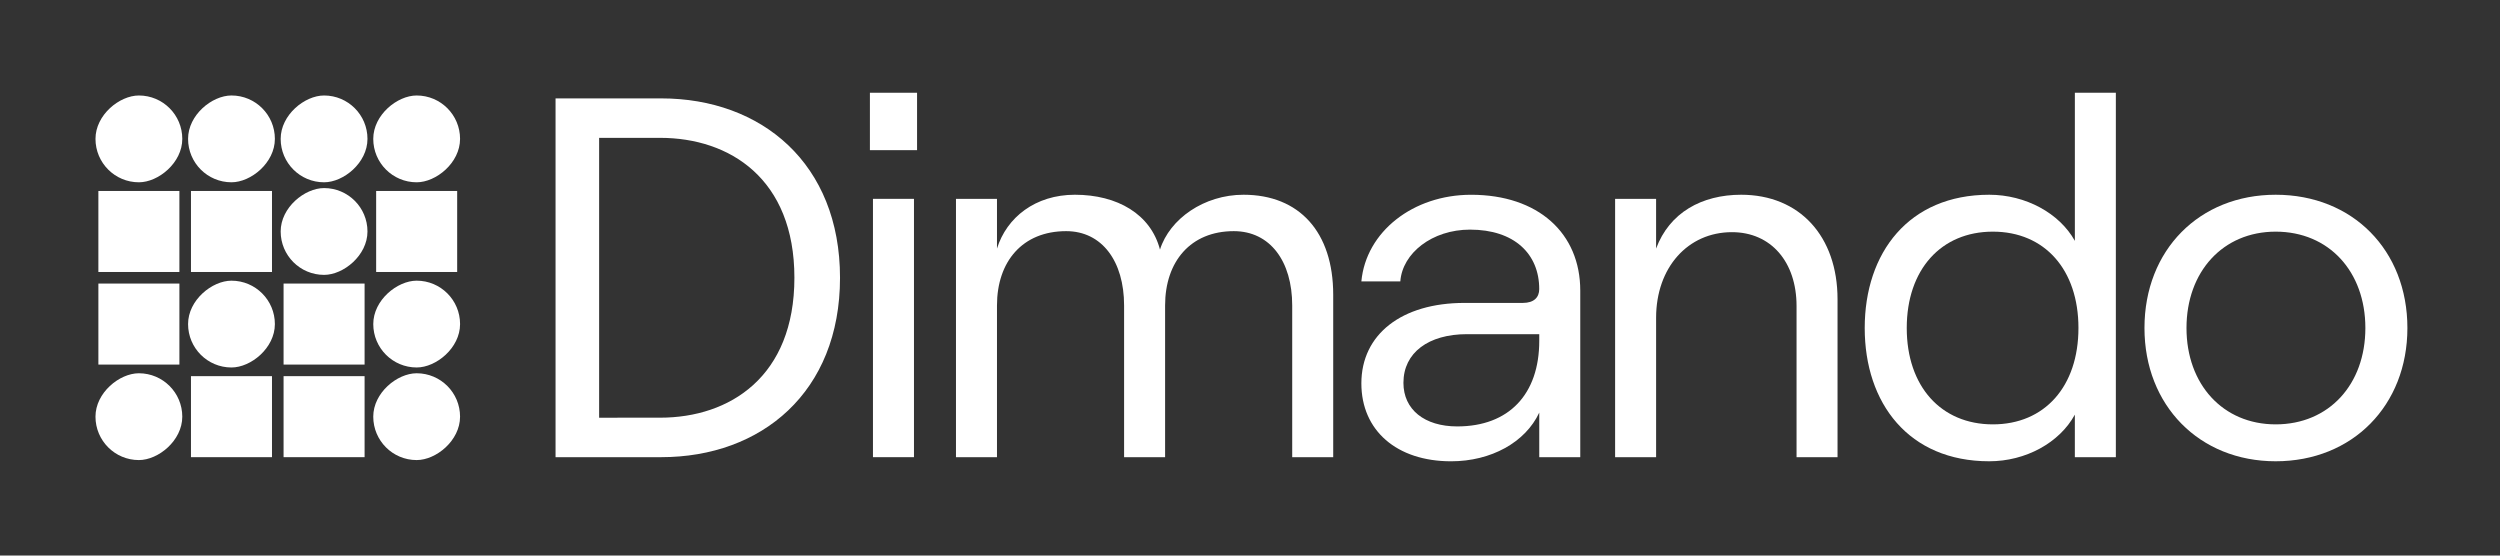 <svg id="white" fill="white" xmlns="http://www.w3.org/2000/svg" viewBox="0 0 3061.42 680.31">
  <rect x="0" y="0" width="3061.42" height="680.31" fill="#333333" stroke="none"/>
  <path d="M680.31,120.48h129.3c123,0,219.05,79.72,219.05,219.68s-96,219.68-219.05,219.68H680.31Zm128.05,391c85.36,0,164.44-50.21,164.44-171.35S893.72,168.81,808.36,168.81H733.67v342.7Z"/>
  <path d="M1123,113.58v70.3h-57.74v-70.3ZM1069,243.5h50.22V559.84H1069Z"/>
  <path d="M1170.66,243.5h50.21v60.89c11.93-38.29,47.07-65.91,95.4-65.91,52.1,0,92.9,23.85,104.2,67.16,11.92-37.66,54-67.16,102.3-67.16,68.42,0,109.84,45.82,109.84,122.4v199H1582.4V374.06c0-54-27-91-71.55-91-52.73,0-84.11,37-84.11,91V559.84h-50.21V374.06c0-54-27-91-70.93-91-53.35,0-84.73,37-84.73,91V559.84h-50.21Z"/>
  <path d="M1935.14,355.86v204h-50.21v-54.6c-17,36.4-59,59.62-108,59.62-66.53,0-109.84-37.66-109.84-95.4,0-60.25,49.59-98.54,126.16-98.54h71.55c13.81,0,20.09-6.91,20.09-16.95,0-43.31-30.76-72.81-84.74-72.81-46.44,0-82.85,28.88-85.36,63.4h-47.7c5.65-60.89,63.39-106.08,134.32-106.08C1883.67,238.48,1935.14,285.56,1935.14,355.86Zm-50.21,61.5v-8.15h-88.5c-47.08,0-77.83,22.59-77.83,59.62,0,32.64,25.73,53.35,65.9,53.35C1847.9,522.18,1884.93,482.64,1884.93,417.36Z"/>
  <path d="M1977.81,243.5H2028v60.89c16.32-43.94,55.86-65.91,104.19-65.91,71.55,0,118,50.84,118,128V559.84H2200V374.68c0-54-31.39-90.38-79.09-90.38-54,0-92.89,43.31-92.89,104.82V559.84h-50.21Z"/>
  <path d="M2283.47,401.67c0-92.26,54-163.19,152.52-163.19,44.56,0,86,22.6,104.82,56.49V113.58H2591V559.84h-50.21V507.75c-18.83,34.52-60.26,57.11-104.82,57.11C2337.45,564.86,2283.47,493.94,2283.47,401.67Zm261.73,0c0-71.55-41.42-118-104.82-118s-105.44,46.45-105.44,118,42,118,105.44,118S2545.2,473.23,2545.2,401.67Z"/>
  <path d="M2626.05,401.67c0-95.4,67.15-163.19,160.67-163.19,94.15,0,161.31,67.79,161.31,163.19,0,94.78-67.16,163.19-161.31,163.19C2693.2,564.86,2626.05,496.45,2626.05,401.67Zm270.51,0c0-69-44.56-118-109.84-118-64.64,0-109.21,49-109.21,118s44.57,118,109.21,118C2852,519.67,2896.56,470.72,2896.56,401.67Z"/>
  <rect x="116.93" y="457.09" width="106.3" height="106.3" rx="53.15" transform="translate(680.31 340.16) rotate(90)"/>
  <rect x="230.32" y="343.7" width="106.3" height="106.3" rx="53.15" transform="translate(680.31 113.39) rotate(90)"/>
  <rect x="120.47" y="347.24" width="99.21" height="99.21" transform="translate(566.93 226.77) rotate(90)"/>
  <rect x="233.86" y="233.86" width="99.21" height="99.21" transform="translate(566.93 0) rotate(90)"/>
  <rect x="120.47" y="233.86" width="99.21" height="99.21" transform="translate(453.54 113.39) rotate(90)"/>
  <rect x="230.31" y="116.93" width="106.3" height="106.3" rx="53.15" transform="matrix(0, 1, -1, 0, 453.54, -113.39)"/>
  <rect x="343.7" y="116.93" width="106.3" height="106.3" rx="53.15" transform="translate(566.93 -226.77) rotate(90)"/>
  <rect x="116.93" y="116.93" width="106.3" height="106.3" rx="53.15" transform="translate(340.16 0) rotate(90)"/>
  <rect x="233.86" y="460.63" width="99.21" height="99.21" transform="translate(793.7 226.77) rotate(90)"/>
  <rect x="347.24" y="347.24" width="99.21" height="99.21" transform="translate(793.7 0) rotate(90)"/>
  <rect x="343.7" y="230.31" width="106.3" height="106.3" rx="53.15" transform="translate(680.31 -113.39) rotate(90)"/>
  <rect x="457.09" y="116.93" width="106.3" height="106.3" rx="53.15" transform="translate(680.31 -340.16) rotate(90)"/>
  <rect x="347.24" y="460.63" width="99.21" height="99.21" transform="translate(907.09 113.39) rotate(90)"/>
  <rect x="457.09" y="343.7" width="106.3" height="106.3" rx="53.15" transform="translate(907.09 -113.39) rotate(90)"/>
  <rect x="457.09" y="457.09" width="106.3" height="106.3" rx="53.15" transform="translate(1020.47 0) rotate(90)"/>
  <rect x="460.63" y="233.86" width="99.21" height="99.21" transform="translate(793.7 -226.77) rotate(90)"/>
</svg>
